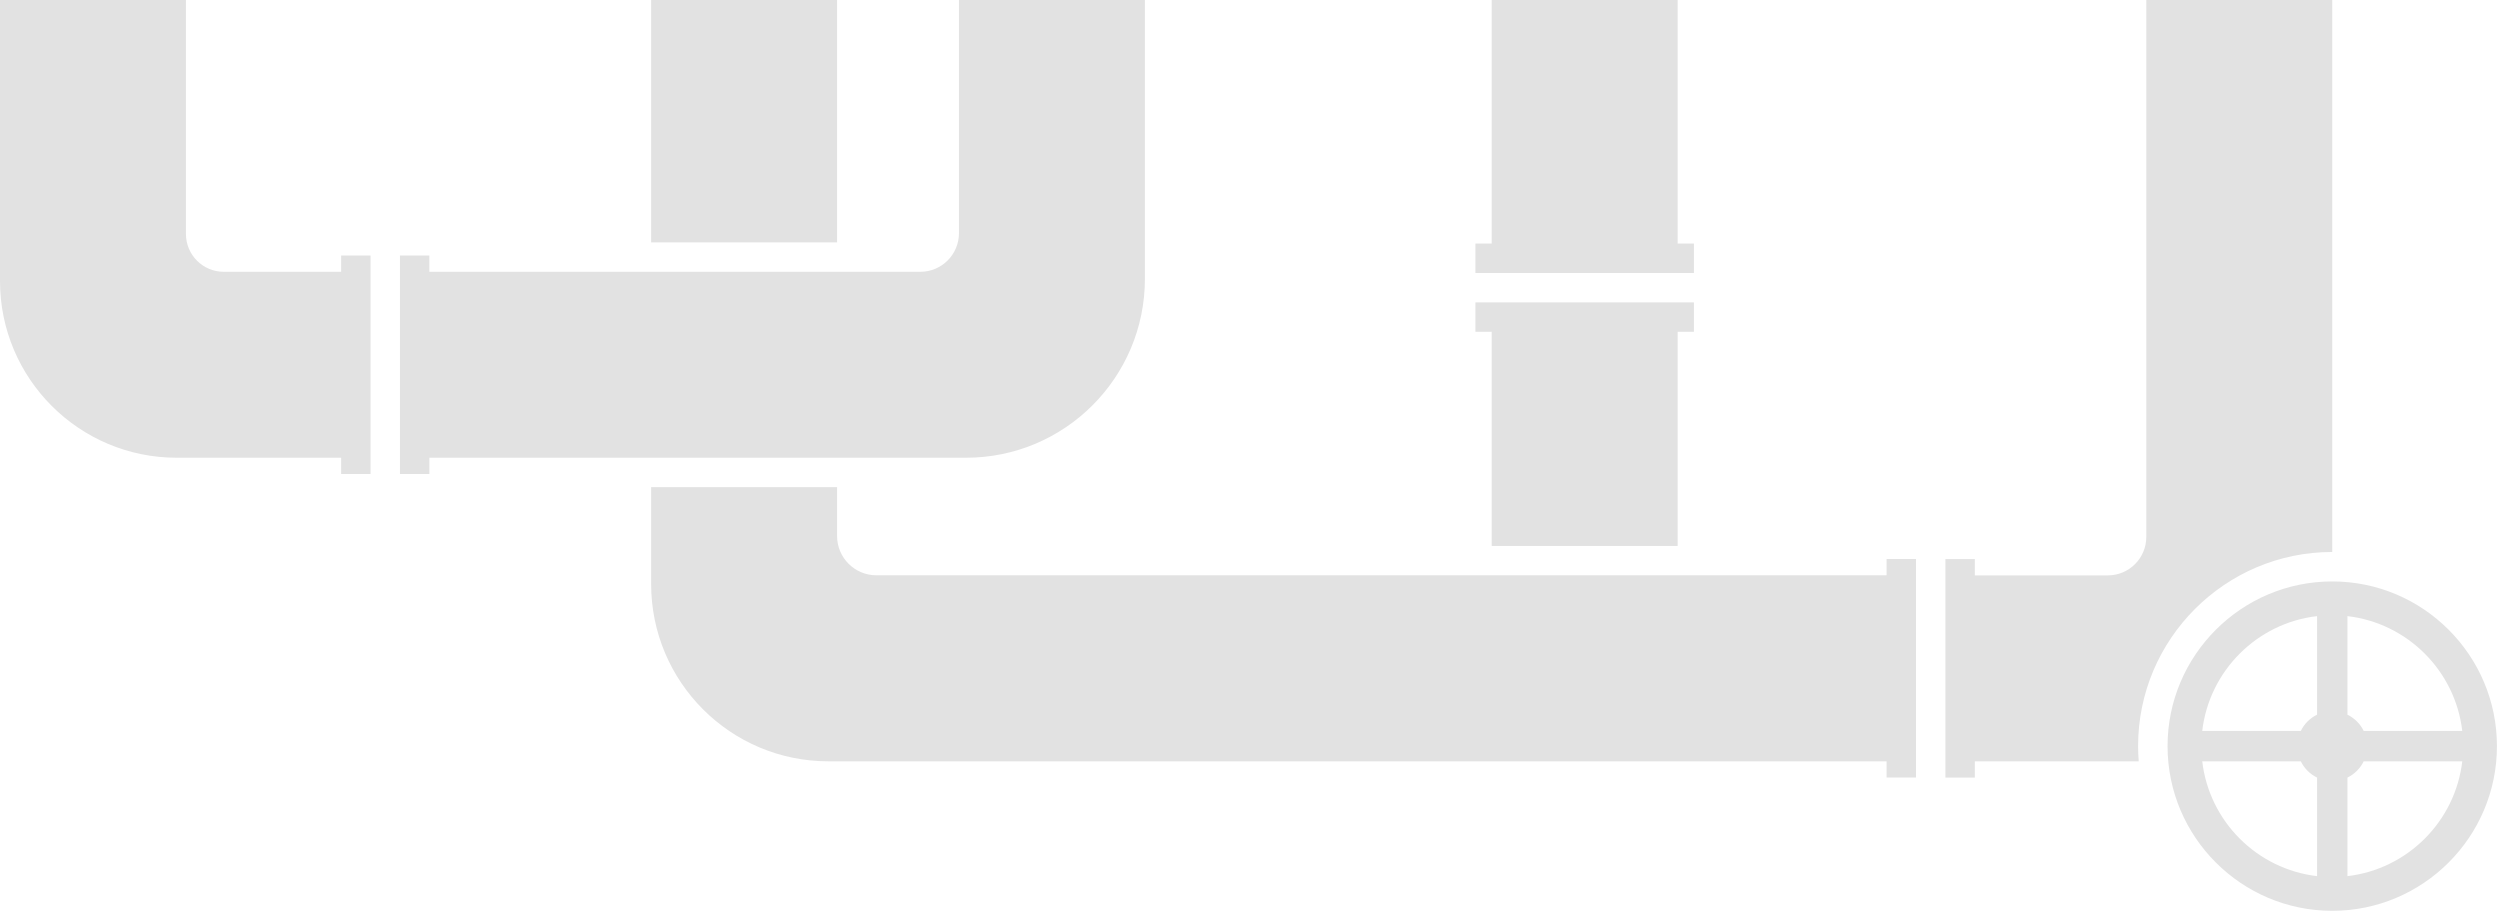 <?xml version="1.0" encoding="UTF-8"?> <svg xmlns="http://www.w3.org/2000/svg" width="594" height="217" viewBox="0 0 594 217" fill="none"> <g clip-path="url(#clip0)"> <path d="M154.711 57.59L154.711 0L198.891 -1.93117e-06L198.891 57.59L154.711 57.59Z" fill="#E2E2E2"></path> <path d="M81.05 108.76L44.18 108.76L42 108.76C18.81 108.76 3.93228e-06 89.96 2.91817e-06 66.76L2.82244e-06 64.57L0 0L44.18 -1.93117e-06L44.18 55.59C44.18 60.56 48.21 64.58 53.17 64.58L81.05 64.58L81.05 60.71L88.04 60.71L88.04 64.58L88.04 108.76L88.04 112.63L81.05 112.63L81.05 108.76Z" fill="#E2E2E2"></path> <path d="M102.011 60.71L102.011 64.58L154.711 64.58L198.891 64.58L218.661 64.58C223.731 64.58 227.851 60.47 227.851 55.39L227.851 -5.80575e-06L272.031 -7.73692e-06L272.031 64.58L272.031 66.24C272.031 89.72 252.991 108.76 229.511 108.76L227.851 108.76L198.901 108.76L154.721 108.76L102.021 108.76L102.021 112.63L95.031 112.63L95.031 60.71L102.011 60.71Z" fill="#E2E2E2"></path> <path d="M448.271 180.89L198.901 180.89L196.831 180.89C173.571 180.89 154.711 162.03 154.711 138.77L154.711 136.7L154.711 115.74L198.891 115.74L198.891 127.35C198.891 132.51 203.071 136.69 208.231 136.69L448.251 136.69L448.251 132.82L455.241 132.82L455.241 184.75L448.251 184.75L448.251 180.89L448.271 180.89Z" fill="#E2E2E2"></path> <path d="M354.429 129.72L354.429 78.83L350.559 78.83L350.559 71.85L402.479 71.85L402.479 78.83L398.609 78.83L398.609 129.72L354.429 129.72Z" fill="#E2E2E2"></path> <path d="M354.429 64.86L350.559 64.86L350.559 57.87L354.429 57.87L354.429 -1.69163e-07L398.609 -2.10033e-06L398.609 57.87L402.479 57.87L402.479 64.86L398.609 64.86L354.429 64.86Z" fill="#E2E2E2"></path> <path d="M508.01 177.28C508.01 178.5 508.07 179.7 508.16 180.89L469.22 180.89L469.22 184.76L462.23 184.76L462.23 180.89L462.23 136.71L462.23 132.84L469.22 132.84L469.22 136.71L500.83 136.71C505.87 136.71 509.96 132.62 509.96 127.58L509.96 -2.08634e-06L554.14 -4.01751e-06L554.14 131.15C528.7 131.15 508.01 151.84 508.01 177.28Z" fill="#E2E2E2"></path> <path d="M515.012 177.28C515.012 155.7 532.572 138.15 554.142 138.15C575.722 138.15 593.272 155.71 593.272 177.28C593.272 198.85 575.712 216.41 554.142 216.41C532.562 216.41 515.012 198.86 515.012 177.28ZM550.532 208.17L550.532 184.75C548.852 183.93 547.482 182.57 546.672 180.89L523.252 180.89C524.912 195.16 536.262 206.51 550.532 208.17ZM523.252 173.67L546.672 173.67C547.492 171.99 548.852 170.62 550.532 169.81L550.532 146.39C536.262 148.04 524.912 159.4 523.252 173.67ZM557.752 146.39L557.752 169.81C559.432 170.63 560.802 171.99 561.612 173.67L585.032 173.67C583.372 159.4 572.022 148.05 557.752 146.39ZM585.032 180.89L561.612 180.89C560.792 182.57 559.432 183.94 557.752 184.75L557.752 208.17C572.022 206.51 583.372 195.16 585.032 180.89Z" fill="#E2E2E2"></path> </g> <defs> <clipPath id="clip0"> <rect width="216.41" height="593.27" transform="matrix(4.37114e-08 1 1 -4.37114e-08 0 0)" fill="white"></rect> </clipPath> </defs> </svg> 